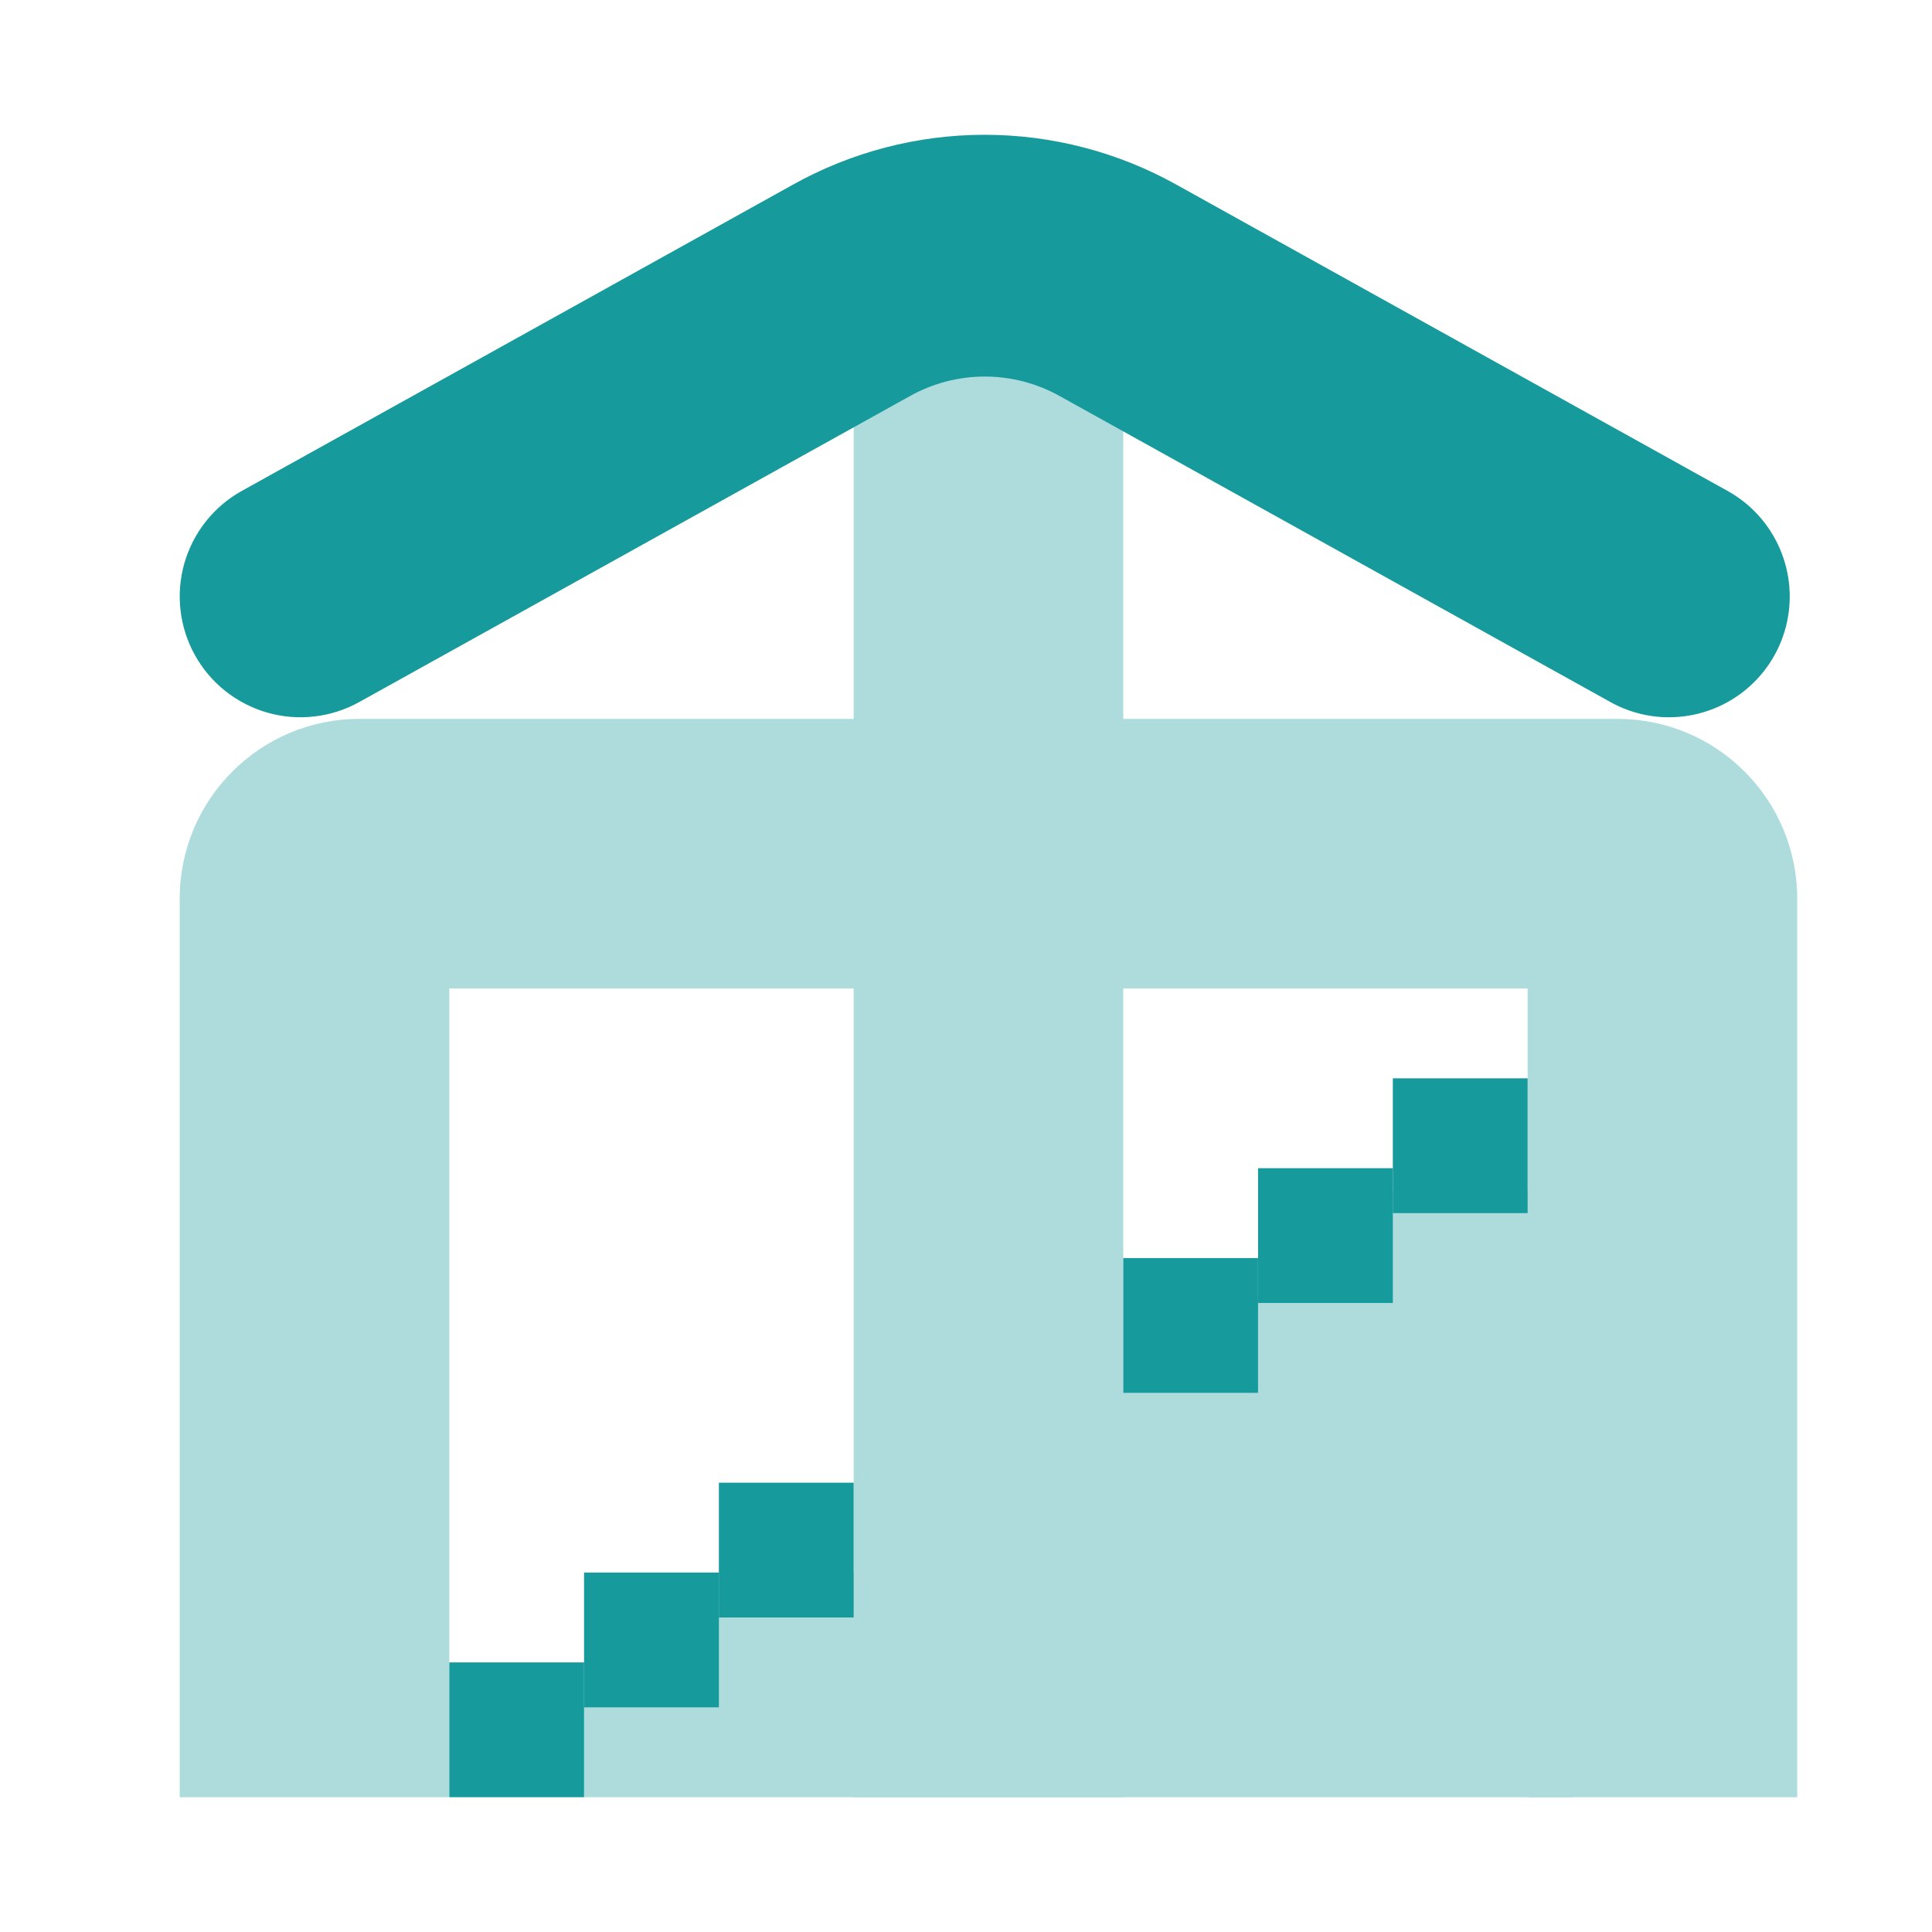 <svg width="43" height="43" viewBox="0 0 43 43" fill="none" xmlns="http://www.w3.org/2000/svg">
<path fill-rule="evenodd" clip-rule="evenodd" d="M4 20C4 17.791 5.791 16 8 16H10H34H36C38.209 16 40 17.791 40 20V40H34V22L10 22V40H4V20Z" fill="#AEDCDC"/>
<rect x="19" y="8" width="6" height="32" fill="#AEDCDC"/>
<path d="M35 26.5L35 40L13 40L13 35L19 35L25 31L31 26.5L35 26.5Z" fill="#AEDCDC"/>
<path d="M37.145 15.964C36.688 15.964 36.24 15.847 35.842 15.625L23.589 8.817C23.078 8.531 22.503 8.381 21.919 8.381C21.334 8.381 20.759 8.531 20.249 8.817L7.996 15.625C7.687 15.797 7.348 15.906 6.997 15.946C6.646 15.987 6.291 15.958 5.951 15.861C5.612 15.764 5.295 15.601 5.018 15.382C4.741 15.163 4.511 14.891 4.339 14.582C4.167 14.274 4.058 13.934 4.018 13.584C3.977 13.233 4.006 12.878 4.103 12.538C4.2 12.198 4.363 11.881 4.582 11.605C4.801 11.328 5.073 11.097 5.382 10.926L17.635 4.117C18.943 3.385 20.416 3 21.915 3C23.414 3 24.888 3.385 26.196 4.117L38.449 10.926C38.97 11.214 39.38 11.668 39.615 12.216C39.851 12.763 39.897 13.373 39.748 13.95C39.599 14.527 39.262 15.037 38.791 15.402C38.319 15.767 37.74 15.964 37.145 15.964Z" fill="#179A9C"/>
<path d="M13 40H10V37H13V40Z" fill="#179A9C"/>
<path d="M16 38H13V35H16V38Z" fill="#179A9C"/>
<path d="M19 36H16V33H19V36Z" fill="#179A9C"/>
<path d="M28 31H25V28H28V31Z" fill="#179A9C"/>
<path d="M31 29H28V26H31V29Z" fill="#179A9C"/>
<path d="M34 27H31V24H34V27Z" fill="#179A9C"/>
</svg>

